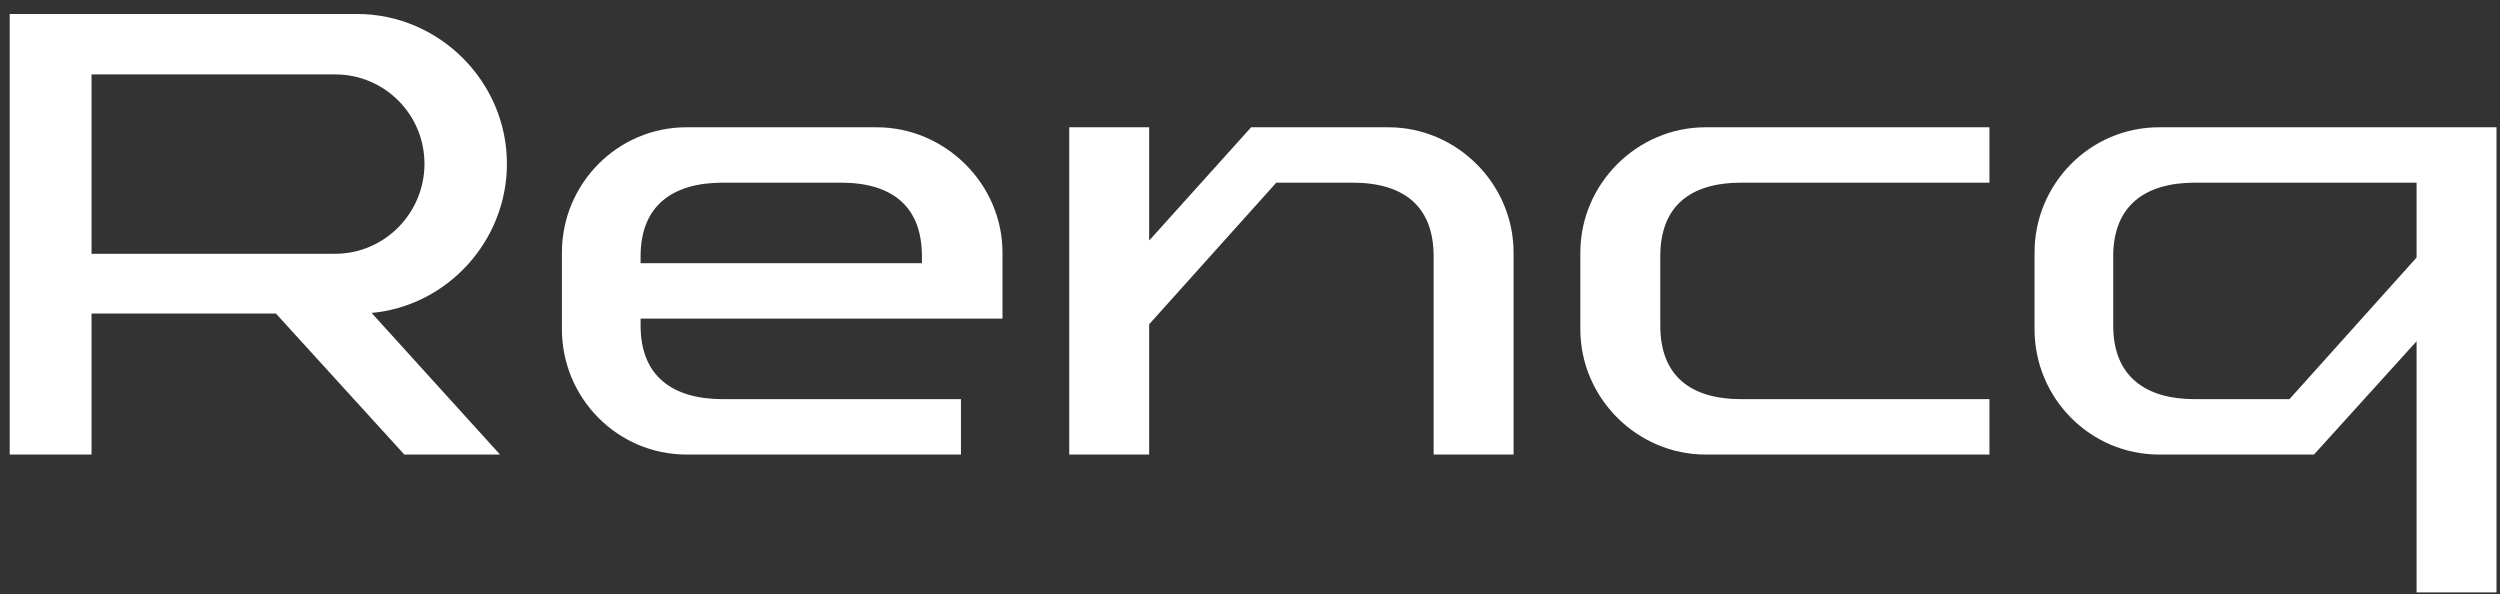 <svg width="143" height="34" viewBox="0 0 143 34" fill="none" xmlns="http://www.w3.org/2000/svg">
<rect x="0" y="0" width="143" height="34" fill="#333333" stroke="none"/>
<path d="M0.556 26V0.8C5.128 0.8 15.784 0.8 20.428 0.8C25.108 0.8 28.996 4.652 28.996 9.368C28.996 13.796 25.576 17.504 21.256 17.9L28.6 26H23.128L15.784 17.936H5.236V26H0.556ZM5.236 4.256V14.516H19.168C22.012 14.516 24.28 12.176 24.28 9.368C24.28 6.56 22.012 4.256 19.168 4.256H5.236ZM57.342 14.444V18.224H36.642V18.62C36.642 21.5 38.442 22.832 41.358 22.832H54.966V26H39.27C35.31 26 32.142 22.76 32.142 18.836V14.444C32.142 10.52 35.31 7.28 39.27 7.28H50.142C54.066 7.28 57.342 10.52 57.342 14.444ZM52.734 15.056V14.66C52.734 11.78 51.006 10.448 48.09 10.448H41.358C38.442 10.448 36.642 11.78 36.642 14.66V15.056H52.734ZM86.576 26H82.004V14.66C82.004 11.78 80.276 10.448 77.36 10.448H73.004L65.732 18.548V26H61.16V7.28H65.732V13.76L71.564 7.28H79.412C83.336 7.28 86.576 10.52 86.576 14.444V26ZM99.612 22.832H113.796V26H97.56C93.636 26 90.396 22.76 90.396 18.836V14.444C90.396 10.52 93.636 7.28 97.56 7.28H113.796V10.448H99.612C96.696 10.448 94.968 11.78 94.968 14.66V18.62C94.968 21.5 96.696 22.832 99.612 22.832ZM138.228 10.448H125.556C122.676 10.448 120.876 11.78 120.876 14.66V18.62C120.876 21.5 122.676 22.832 125.556 22.832H130.956L138.228 14.732V10.448ZM142.8 33.884H138.228V19.52L132.36 26H123.504C119.544 26 116.376 22.76 116.376 18.836V14.444C116.376 10.52 119.544 7.28 123.504 7.28H142.8C142.8 15.668 142.8 25.46 142.8 33.884Z" fill="white"/>
</svg>
